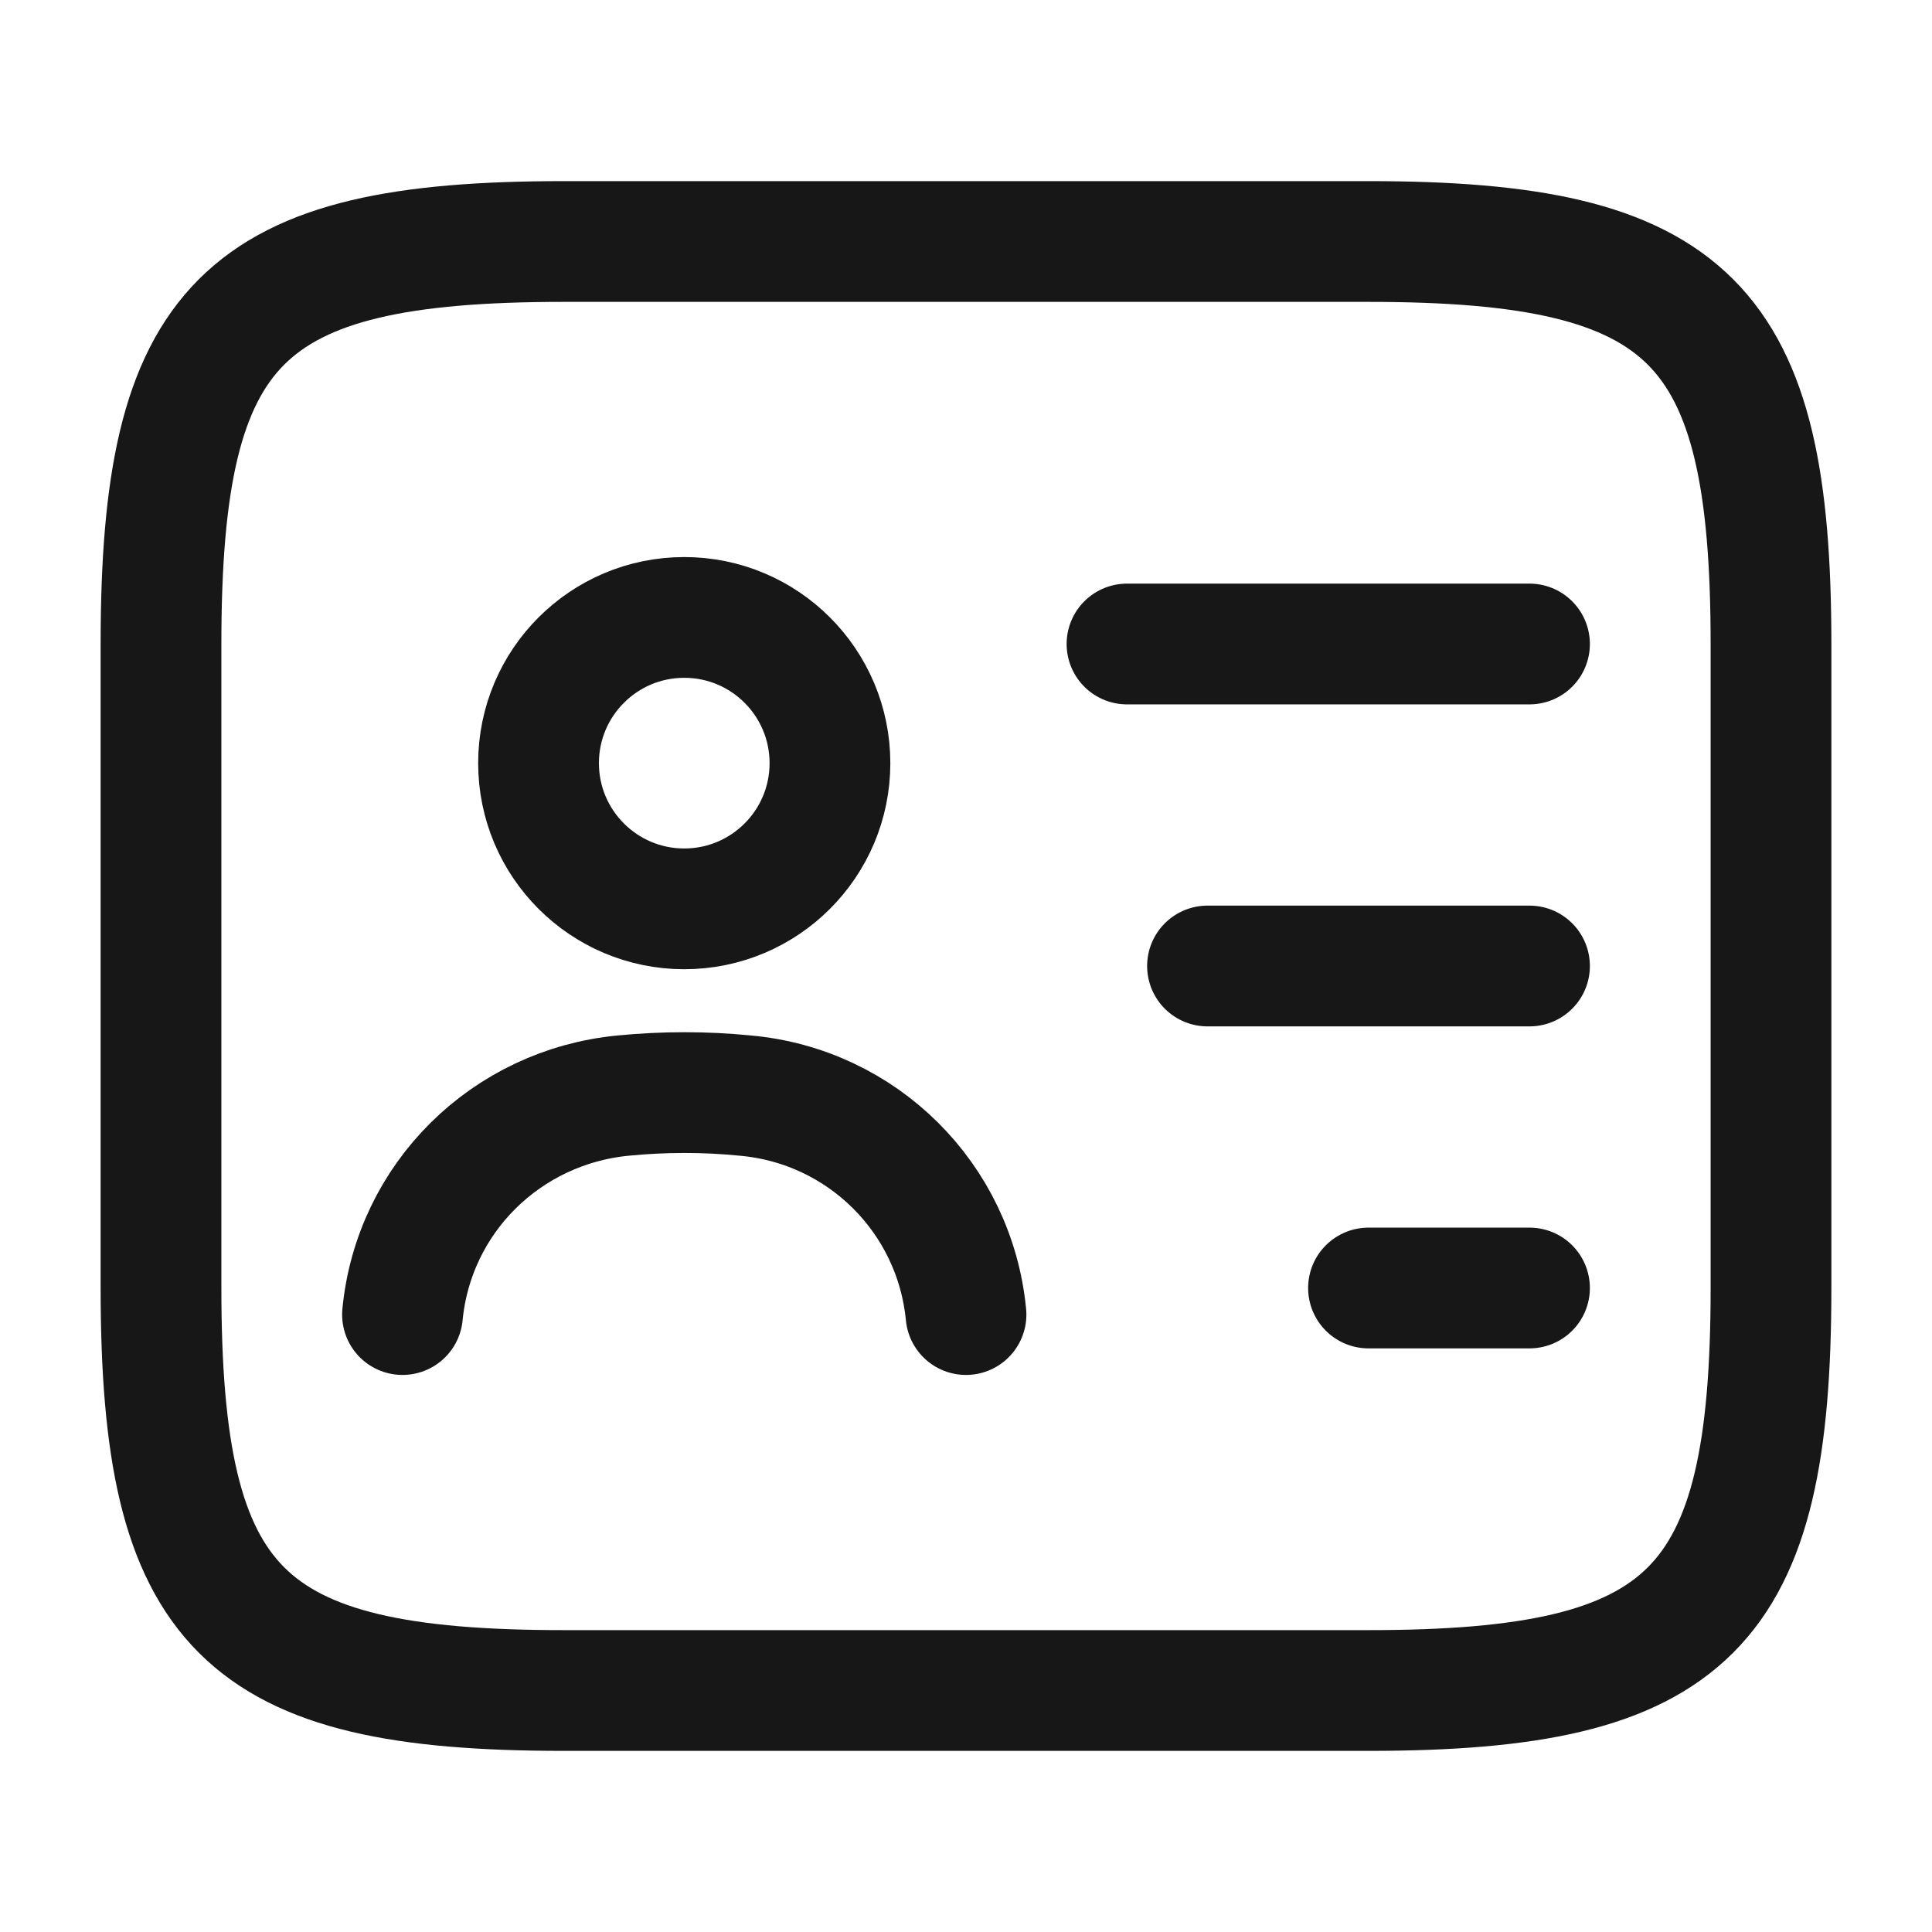 <svg width="48" height="48" viewBox="0 0 48 48" fill="none" xmlns="http://www.w3.org/2000/svg">
<path d="M34 42H14C6 42 4 40 4 32V16C4 8 6 6 14 6H34C42 6 44 8 44 16V32C44 40 42 42 34 42Z" stroke="#171717" stroke-width="3" stroke-linecap="round" stroke-linejoin="round"/>
<path d="M28 16H38" stroke="#171717" stroke-width="3" stroke-linecap="round" stroke-linejoin="round"/>
<path d="M30 24H38" stroke="#171717" stroke-width="3" stroke-linecap="round" stroke-linejoin="round"/>
<path d="M34 32H38" stroke="#171717" stroke-width="3" stroke-linecap="round" stroke-linejoin="round"/>
<path d="M17 22.58C18.999 22.58 20.62 20.959 20.62 18.96C20.62 16.961 18.999 15.34 17 15.34C15.001 15.34 13.38 16.961 13.38 18.96C13.38 20.959 15.001 22.58 17 22.58Z" stroke="#171717" stroke-width="3" stroke-linecap="round" stroke-linejoin="round"/>
<path d="M24 32.66C23.72 29.76 21.42 27.48 18.52 27.22C17.52 27.12 16.5 27.12 15.48 27.22C12.58 27.5 10.28 29.76 10 32.66" stroke="#171717" stroke-width="3" stroke-linecap="round" stroke-linejoin="round"/>
</svg>
